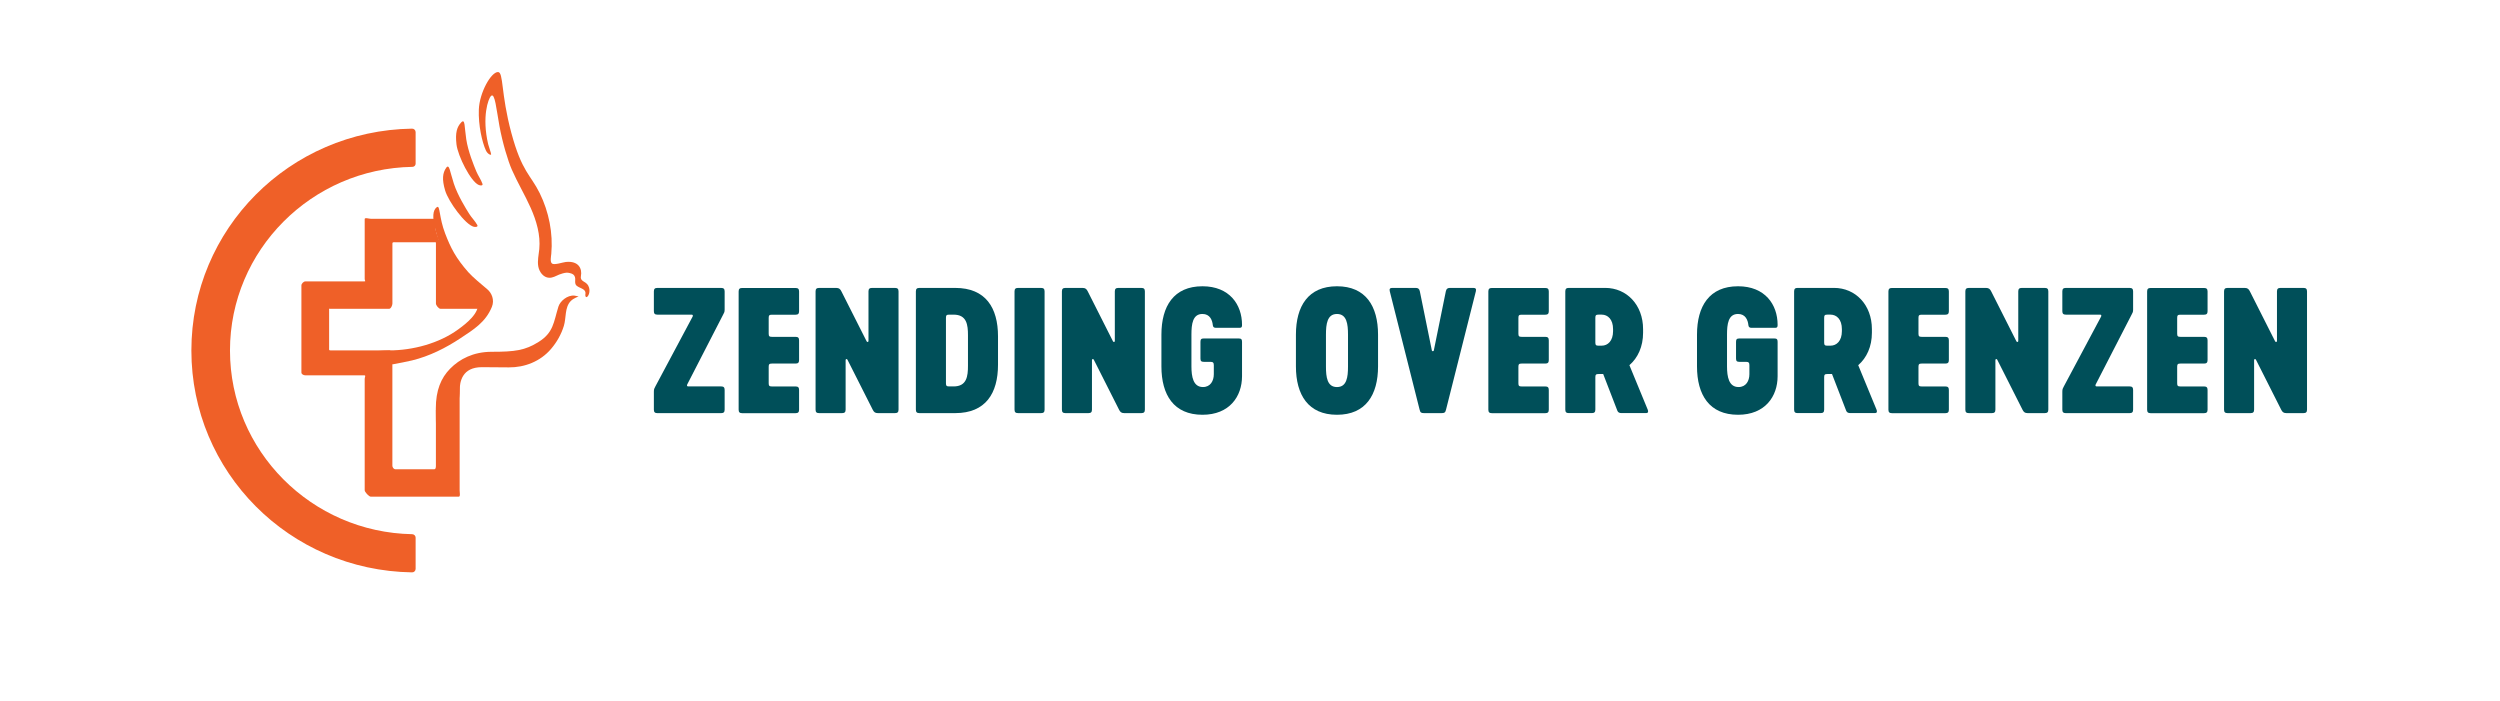 <?xml version="1.0" encoding="UTF-8"?><svg id="f" xmlns="http://www.w3.org/2000/svg" viewBox="0 0 1345.08 377.18"><g id="g"><path d="m177.87,188.53c-.97,0-.79-.35-.79-1.31v-20.44c0-.95-.36-.63.6-.63h31.68c.97,0,1.77-1.88,1.77-2.83v-32.25c0-.95.76-.72,1.73-.72h20.65c.97,0,1.04-.24,1.04.72v32.25c0,.95,1.49,2.83,2.46,2.83h21.41c.41-2.11.42-4.59-.07-6.64-.73-3.08-2.92-6-5.43-8.11h-2.57c-.97,0-3.04-.34-3.04-1.29v-1.67c0-1.03-1.78-2.11-2.76-3.33-1.38-1.73-2.02-2.94-2.97-4.93-3.34-6.97-9.14-16.15-7.05-22.47h-35.03c-.97,0-3.28-.81-3.28.15v32.25c0,.95.75,1.29-.22,1.29h-31.68c-.97,0-2.15,1.21-2.15,2.16v46.85c0,.96,1.19,1.53,2.15,1.53h31.68c.97,0,.22.97.22,1.93v59.91c0,.96,2.31,3.45,3.28,3.45h47.35c.96,0,.45-2.49.45-3.45v-61.36c0,2.05-12.77,18.13-12.77,18.13v30.03c0,.95-.07,1.91-1.04,1.91h-20.65c-.97,0-1.73-.96-1.73-1.91v-54.49c-2.13-2.06-2.72-3.37-2.74-3.36.82-.15,2.74-.33,2.74-.55v-1.51c0-.96-.68-2.16-1.65-2.16" fill="#ef6028"/><path d="m304.88,146.7c.88-.04,2.7.37,3.4.89,2.44,1.8.1,4.52,1.98,6.14,1.51,1.3,4.18,1.52,4.7,3.43.25.92-.46,2.08.39,2.64.85.56,2.87-2.95,1.14-6.14-1.32-2.43-4.53-2.12-3.94-5.1.78-3.96-1.19-8.32-8.11-7.61-1.56.16-6.11,1.76-7.39.88-1.21-.84-.58-3.77-.44-5.22,1.01-11.1-1.28-22.63-6.21-32.65-4.93-10.02-9.6-11.36-15.29-32.49-5.68-21.12-4.13-32.71-7.17-32.71-3.73,0-9.96,11.01-10.31,20.21-.32,8.4,1.78,17.59,3.79,21.95.95,2.08,2.83,2.74,2.83,2.13,0-.69-1.33-4.33-1.61-5.52-3.43-14.6.03-24.48,1.57-25.91,2.07-1.95,2.84,7.06,4.5,16.14,1.66,9.1,4.61,18.8,6.68,23.53,3.06,7,7.04,13.58,10.15,20.56,3.1,6.98,5.34,14.57,4.62,22.17-.3,3.07-1.06,6.14-.57,9.18.48,3.04,2.74,6.12,5.85,6.25,1.93.08,3.69-.97,5.46-1.74.96-.42,2.95-.96,3.99-1" fill="#ef6028"/><path d="m199.62,189.03c-.71-.07-1.83-.35-2.06.17-.98,2.25.59,3.21,2.52,4.99,1.38,1.27,3.54,3.22,3.54,3.22,0,0,13-2.26,18.07-3.49,9.32-2.26,18.2-6.72,26.13-11.99,6.99-4.64,13.41-8.52,16.81-16.77,1.56-3.8-.09-7.56-2.46-9.53-2.98-2.48-7.95-6.63-10.15-9.12-6.82-7.72-9.52-13.1-12.52-20.9-3.29-8.56-2.7-15.26-4.34-14.22-5.11,3.25.83,17.26,2.73,24.34,2.19,8.12,6.39,17.27,13.87,18.79,3.09.63,4.56,4.31,5.34,7.93,1.29,5.98-6.65,11.91-10.53,14.75-10.29,7.55-24.53,11.33-37.21,11.33-3.32,0-8.34.63-9.75.51" fill="#ef6028"/><path d="m248.15,65.86c-2.27,2.36-3.29,5.56-2.55,11.82.74,6.26,7.64,20.02,11.98,21.84.97.41,2.35.44,2-.63-.69-2.06-2.43-4.55-3.25-6.54-1.38-3.34-4.46-10.76-5.48-17.46-1.02-6.7-.53-11.28-2.7-9.03" fill="#ef6028"/><path d="m234.49,219.84c0,9.19.27,12.97.27,12.97,0,0,11.13-10.5,11.13-12.96,0,0,1.43-5.66,1.43-9.75,0-4.77,1.36-12.55,11.96-12.55,4.47,0,10.23.08,14.52.11,8.51.06,16.9-3.18,22.65-9.89,3.12-3.64,5.52-7.87,6.92-12.43,1.33-4.3.4-9.96,3.69-13.35,1.58-1.62,4.25-2.46,4.25-2.46,0,0-1.57-.43-2.28-.49-3.78-.35-7.67,2.96-8.59,5.94-2.61,8.46-2.6,13.94-10.66,18.99-7.29,4.57-12.67,5.3-25.25,5.3-9.85,0-17.25,3.9-22.35,9.09-4.88,4.96-7.7,11.58-7.7,21.49" fill="#ef6028"/><path d="m240.02,90.35c-1.84,2.7-2.32,6.02-.54,12.08,1.78,6.06,10.88,18.5,15.46,19.59,1.02.24,2.39.05,1.86-.95-1.02-1.92-3.15-4.1-4.29-5.92-1.92-3.07-6.19-9.89-8.32-16.33-2.12-6.44-2.41-11.04-4.17-8.47" fill="#ef6028"/><path d="m223.62,289.27c0-1.02-.83-1.84-1.86-1.86-54.16-.99-98.02-44.85-98.02-98.82s43.95-97.93,98.2-98.82c.93-.02,1.68-.76,1.68-1.68v-17.01c0-1.04-.86-1.88-1.9-1.87-66.06,1-118.75,54.06-118.75,119.37s52.69,118.37,118.75,119.37c1.04.02,1.9-.83,1.9-1.87v-16.82Z" fill="#ef6028"/><path d="m369.76,206.82c-.27.54-.18,1.08.45,1.08h17.78c1.35,0,1.89.54,1.89,1.89v10.6c0,1.35-.54,1.89-1.89,1.89h-34.3c-1.35,0-1.89-.54-1.89-1.89v-9.61c0-1.53.27-1.8.81-2.87l20.03-37.54c.27-.54.18-1.08-.45-1.08h-18.5c-1.35,0-1.89-.54-1.89-1.89v-10.6c0-1.35.54-1.89,1.89-1.89h34.3c1.35,0,1.89.54,1.89,1.89v9.79c0,1.35-.27,1.62-.81,2.69l-19.31,37.54Z" fill="#004f59"/><path d="m413.58,179.52c0,1.35.36,1.71,1.71,1.71h12.75c1.35,0,1.89.54,1.89,1.89v10.6c0,1.35-.54,1.89-1.89,1.89h-12.75c-1.35,0-1.71.36-1.71,1.71v8.89c0,1.35.36,1.71,1.71,1.71h12.75c1.35,0,1.89.54,1.89,1.89v10.6c0,1.35-.54,1.89-1.89,1.89h-28.74c-1.35,0-1.89-.54-1.89-1.89v-63.58c0-1.35.54-1.89,1.89-1.89h28.74c1.35,0,1.89.54,1.89,1.89v10.6c0,1.35-.54,1.89-1.89,1.89h-12.75c-1.35,0-1.71.36-1.71,1.71v8.53Z" fill="#004f59"/><path d="m483.44,156.8v63.58c0,1.35-.54,1.89-1.89,1.89h-9.25c-1.53,0-2.16-.63-2.78-1.89l-13.56-26.85c-.27-.54-.99-.45-.99.18v26.67c0,1.35-.54,1.89-1.89,1.89h-12.39c-1.35,0-1.89-.54-1.89-1.89v-63.58c0-1.35.54-1.89,1.89-1.89h9.25c1.53,0,2.16.63,2.78,1.89l13.56,26.85c.27.54.99.45.99-.18v-26.67c0-1.35.54-1.89,1.89-1.89h12.39c1.35,0,1.89.54,1.89,1.89Z" fill="#004f59"/><path d="m536.96,180.96v15.27c0,15.36-6.65,26.04-22.99,26.04h-19.31c-1.35,0-1.89-.54-1.89-1.89v-63.58c0-1.35.54-1.89,1.89-1.89h19.31c16.34,0,22.99,10.69,22.99,26.04Zm-16.16-.54c0-5.66-.63-11.13-7.72-11.13h-2.42c-1.35,0-1.71.36-1.71,1.71v35.2c0,1.35.36,1.71,1.71,1.71h2.42c7.09,0,7.72-5.48,7.72-11.13v-16.34Z" fill="#004f59"/><path d="m545.85,156.8c0-1.35.54-1.89,1.89-1.89h12.39c1.35,0,1.89.54,1.89,1.89v63.58c0,1.35-.54,1.89-1.89,1.89h-12.39c-1.35,0-1.89-.54-1.89-1.89v-63.58Z" fill="#004f59"/><path d="m615.98,156.8v63.58c0,1.35-.54,1.89-1.89,1.89h-9.25c-1.53,0-2.16-.63-2.78-1.89l-13.56-26.85c-.27-.54-.99-.45-.99.18v26.67c0,1.35-.54,1.89-1.89,1.89h-12.39c-1.35,0-1.89-.54-1.89-1.89v-63.58c0-1.35.54-1.89,1.89-1.89h9.25c1.53,0,2.16.63,2.78,1.89l13.56,26.85c.27.54.99.45.99-.18v-26.67c0-1.35.54-1.89,1.89-1.89h12.39c1.35,0,1.89.54,1.89,1.89Z" fill="#004f59"/><path d="m668.25,183.92v18.5c0,10.87-6.73,20.74-21.28,20.74-15.45,0-22.09-10.69-22.09-26.04v-17.06c0-15.36,6.64-26.04,22.09-26.04,14.55,0,21.28,9.88,21.28,20.74,0,.9-.09,1.62-1.17,1.62h-12.93c-.99,0-1.53-.45-1.62-1.44-.27-2.69-1.53-6.02-5.57-6.02-5.3,0-5.93,5.48-5.93,11.13v17.06c0,5.66.99,11.13,6.2,11.13,4.04,0,5.84-3.32,5.84-6.91v-4.85c0-1.35-.45-1.8-1.8-1.8h-3.59c-1.35,0-1.8-.45-1.8-1.8v-8.98c0-1.35.45-1.8,1.8-1.8h18.77c1.35,0,1.8.45,1.8,1.8Z" fill="#004f59"/><path d="m697.25,197.12v-17.06c0-15.36,6.64-26.04,22.09-26.04s22.09,10.69,22.09,26.04v17.06c0,15.36-6.65,26.04-22.09,26.04s-22.09-10.69-22.09-26.04Zm28.02.09v-17.15c0-5.66-.63-11.13-5.93-11.13s-5.93,5.48-5.93,11.13v17.15c0,5.66.63,11.04,5.93,11.04s5.93-5.39,5.93-11.04Z" fill="#004f59"/><path d="m780.05,154.91h12.75c.99,0,1.62.45,1.26,1.8l-16.07,63.76c-.36,1.53-.9,1.8-2.33,1.8h-9.52c-1.44,0-1.98-.27-2.33-1.8l-16.07-63.76c-.36-1.35.27-1.8,1.26-1.8h12.75c1.17,0,1.89.45,2.16,1.8l6.46,31.79c.09.63.99.63,1.08,0l6.46-31.79c.27-1.35.99-1.8,2.16-1.8Z" fill="#004f59"/><path d="m816.95,179.52c0,1.35.36,1.71,1.71,1.71h12.75c1.35,0,1.89.54,1.89,1.89v10.6c0,1.35-.54,1.89-1.89,1.89h-12.75c-1.35,0-1.71.36-1.71,1.71v8.89c0,1.35.36,1.71,1.71,1.71h12.75c1.35,0,1.89.54,1.89,1.89v10.6c0,1.35-.54,1.89-1.89,1.89h-28.74c-1.35,0-1.89-.54-1.89-1.89v-63.58c0-1.35.54-1.89,1.89-1.89h28.74c1.35,0,1.89.54,1.89,1.89v10.6c0,1.35-.54,1.89-1.89,1.89h-12.75c-1.35,0-1.71.36-1.71,1.71v8.53Z" fill="#004f59"/><path d="m885.74,222.26h-13.29c-1.17,0-1.89-.36-2.25-1.26l-7.63-19.76h-2.51c-1.35,0-1.71.36-1.71,1.71v17.42c0,1.35-.54,1.89-1.89,1.89h-12.39c-1.35,0-1.89-.54-1.89-1.89v-63.58c0-1.35.54-1.89,1.89-1.89h19.58c11.58,0,20.38,9.16,20.38,22.18v1.98c0,7.36-2.78,13.47-7.36,17.42l9.88,23.98c.45,1.08.09,1.8-.81,1.8Zm-25.68-36.28h1.71c3.32,0,6.11-2.6,6.11-7.81v-1.08c0-5.21-2.78-7.81-6.11-7.81h-1.71c-1.35,0-1.71.36-1.71,1.71v13.29c0,1.35.36,1.71,1.71,1.71Z" fill="#004f59"/><path d="m956.41,183.92v18.5c0,10.87-6.73,20.74-21.28,20.74-15.45,0-22.09-10.69-22.09-26.04v-17.06c0-15.36,6.64-26.04,22.09-26.04,14.55,0,21.28,9.88,21.28,20.74,0,.9-.09,1.62-1.17,1.62h-12.93c-.99,0-1.53-.45-1.62-1.44-.27-2.69-1.53-6.02-5.57-6.02-5.3,0-5.93,5.48-5.93,11.13v17.06c0,5.66.99,11.13,6.2,11.13,4.04,0,5.84-3.32,5.84-6.91v-4.85c0-1.35-.45-1.8-1.8-1.8h-3.59c-1.35,0-1.8-.45-1.8-1.8v-8.98c0-1.35.45-1.8,1.8-1.8h18.77c1.35,0,1.8.45,1.8,1.8Z" fill="#004f59"/><path d="m1008.85,222.26h-13.29c-1.17,0-1.89-.36-2.25-1.26l-7.63-19.76h-2.51c-1.35,0-1.71.36-1.71,1.71v17.42c0,1.35-.54,1.89-1.89,1.89h-12.39c-1.35,0-1.89-.54-1.89-1.89v-63.58c0-1.35.54-1.89,1.89-1.89h19.58c11.58,0,20.38,9.16,20.38,22.18v1.98c0,7.36-2.78,13.47-7.36,17.42l9.88,23.98c.45,1.08.09,1.8-.81,1.8Zm-25.68-36.28h1.71c3.32,0,6.11-2.6,6.11-7.81v-1.08c0-5.21-2.78-7.81-6.11-7.81h-1.71c-1.35,0-1.71.36-1.71,1.71v13.29c0,1.35.36,1.71,1.71,1.71Z" fill="#004f59"/><path d="m1032.2,179.52c0,1.35.36,1.71,1.71,1.71h12.75c1.35,0,1.89.54,1.89,1.89v10.6c0,1.35-.54,1.89-1.89,1.89h-12.75c-1.35,0-1.71.36-1.71,1.71v8.89c0,1.35.36,1.71,1.71,1.71h12.75c1.35,0,1.89.54,1.89,1.89v10.6c0,1.35-.54,1.89-1.89,1.89h-28.74c-1.35,0-1.89-.54-1.89-1.89v-63.58c0-1.35.54-1.89,1.89-1.89h28.74c1.35,0,1.89.54,1.89,1.89v10.6c0,1.35-.54,1.89-1.89,1.89h-12.75c-1.35,0-1.71.36-1.71,1.71v8.53Z" fill="#004f59"/><path d="m1102.06,156.8v63.58c0,1.35-.54,1.89-1.89,1.89h-9.25c-1.53,0-2.16-.63-2.78-1.89l-13.56-26.85c-.27-.54-.99-.45-.99.18v26.67c0,1.35-.54,1.89-1.89,1.89h-12.39c-1.35,0-1.89-.54-1.89-1.89v-63.58c0-1.35.54-1.89,1.89-1.89h9.25c1.53,0,2.16.63,2.78,1.89l13.56,26.85c.27.54.99.45.99-.18v-26.67c0-1.35.54-1.89,1.89-1.89h12.39c1.35,0,1.89.54,1.89,1.89Z" fill="#004f59"/><path d="m1127.56,206.82c-.27.54-.18,1.08.45,1.08h17.78c1.35,0,1.89.54,1.89,1.89v10.6c0,1.35-.54,1.89-1.89,1.89h-34.3c-1.35,0-1.89-.54-1.89-1.89v-9.61c0-1.53.27-1.8.81-2.87l20.03-37.54c.27-.54.18-1.08-.45-1.08h-18.5c-1.35,0-1.89-.54-1.89-1.89v-10.6c0-1.35.54-1.89,1.89-1.89h34.3c1.35,0,1.89.54,1.89,1.89v9.79c0,1.35-.27,1.62-.81,2.69l-19.31,37.54Z" fill="#004f59"/><path d="m1171.39,179.52c0,1.35.36,1.71,1.71,1.71h12.75c1.35,0,1.89.54,1.89,1.89v10.6c0,1.35-.54,1.89-1.89,1.89h-12.75c-1.35,0-1.71.36-1.71,1.71v8.89c0,1.35.36,1.71,1.71,1.71h12.75c1.35,0,1.89.54,1.89,1.89v10.6c0,1.35-.54,1.89-1.89,1.89h-28.74c-1.35,0-1.89-.54-1.89-1.89v-63.58c0-1.35.54-1.89,1.89-1.89h28.74c1.35,0,1.89.54,1.89,1.89v10.6c0,1.35-.54,1.89-1.89,1.89h-12.75c-1.35,0-1.71.36-1.71,1.71v8.53Z" fill="#004f59"/><path d="m1241.25,156.8v63.58c0,1.35-.54,1.89-1.89,1.89h-9.25c-1.53,0-2.16-.63-2.78-1.89l-13.56-26.85c-.27-.54-.99-.45-.99.18v26.67c0,1.35-.54,1.89-1.89,1.89h-12.39c-1.35,0-1.89-.54-1.89-1.89v-63.58c0-1.35.54-1.89,1.89-1.89h9.25c1.53,0,2.16.63,2.78,1.89l13.56,26.85c.27.54.99.45.99-.18v-26.67c0-1.35.54-1.89,1.89-1.89h12.39c1.35,0,1.89.54,1.89,1.89Z" fill="#004f59"/></g></svg>